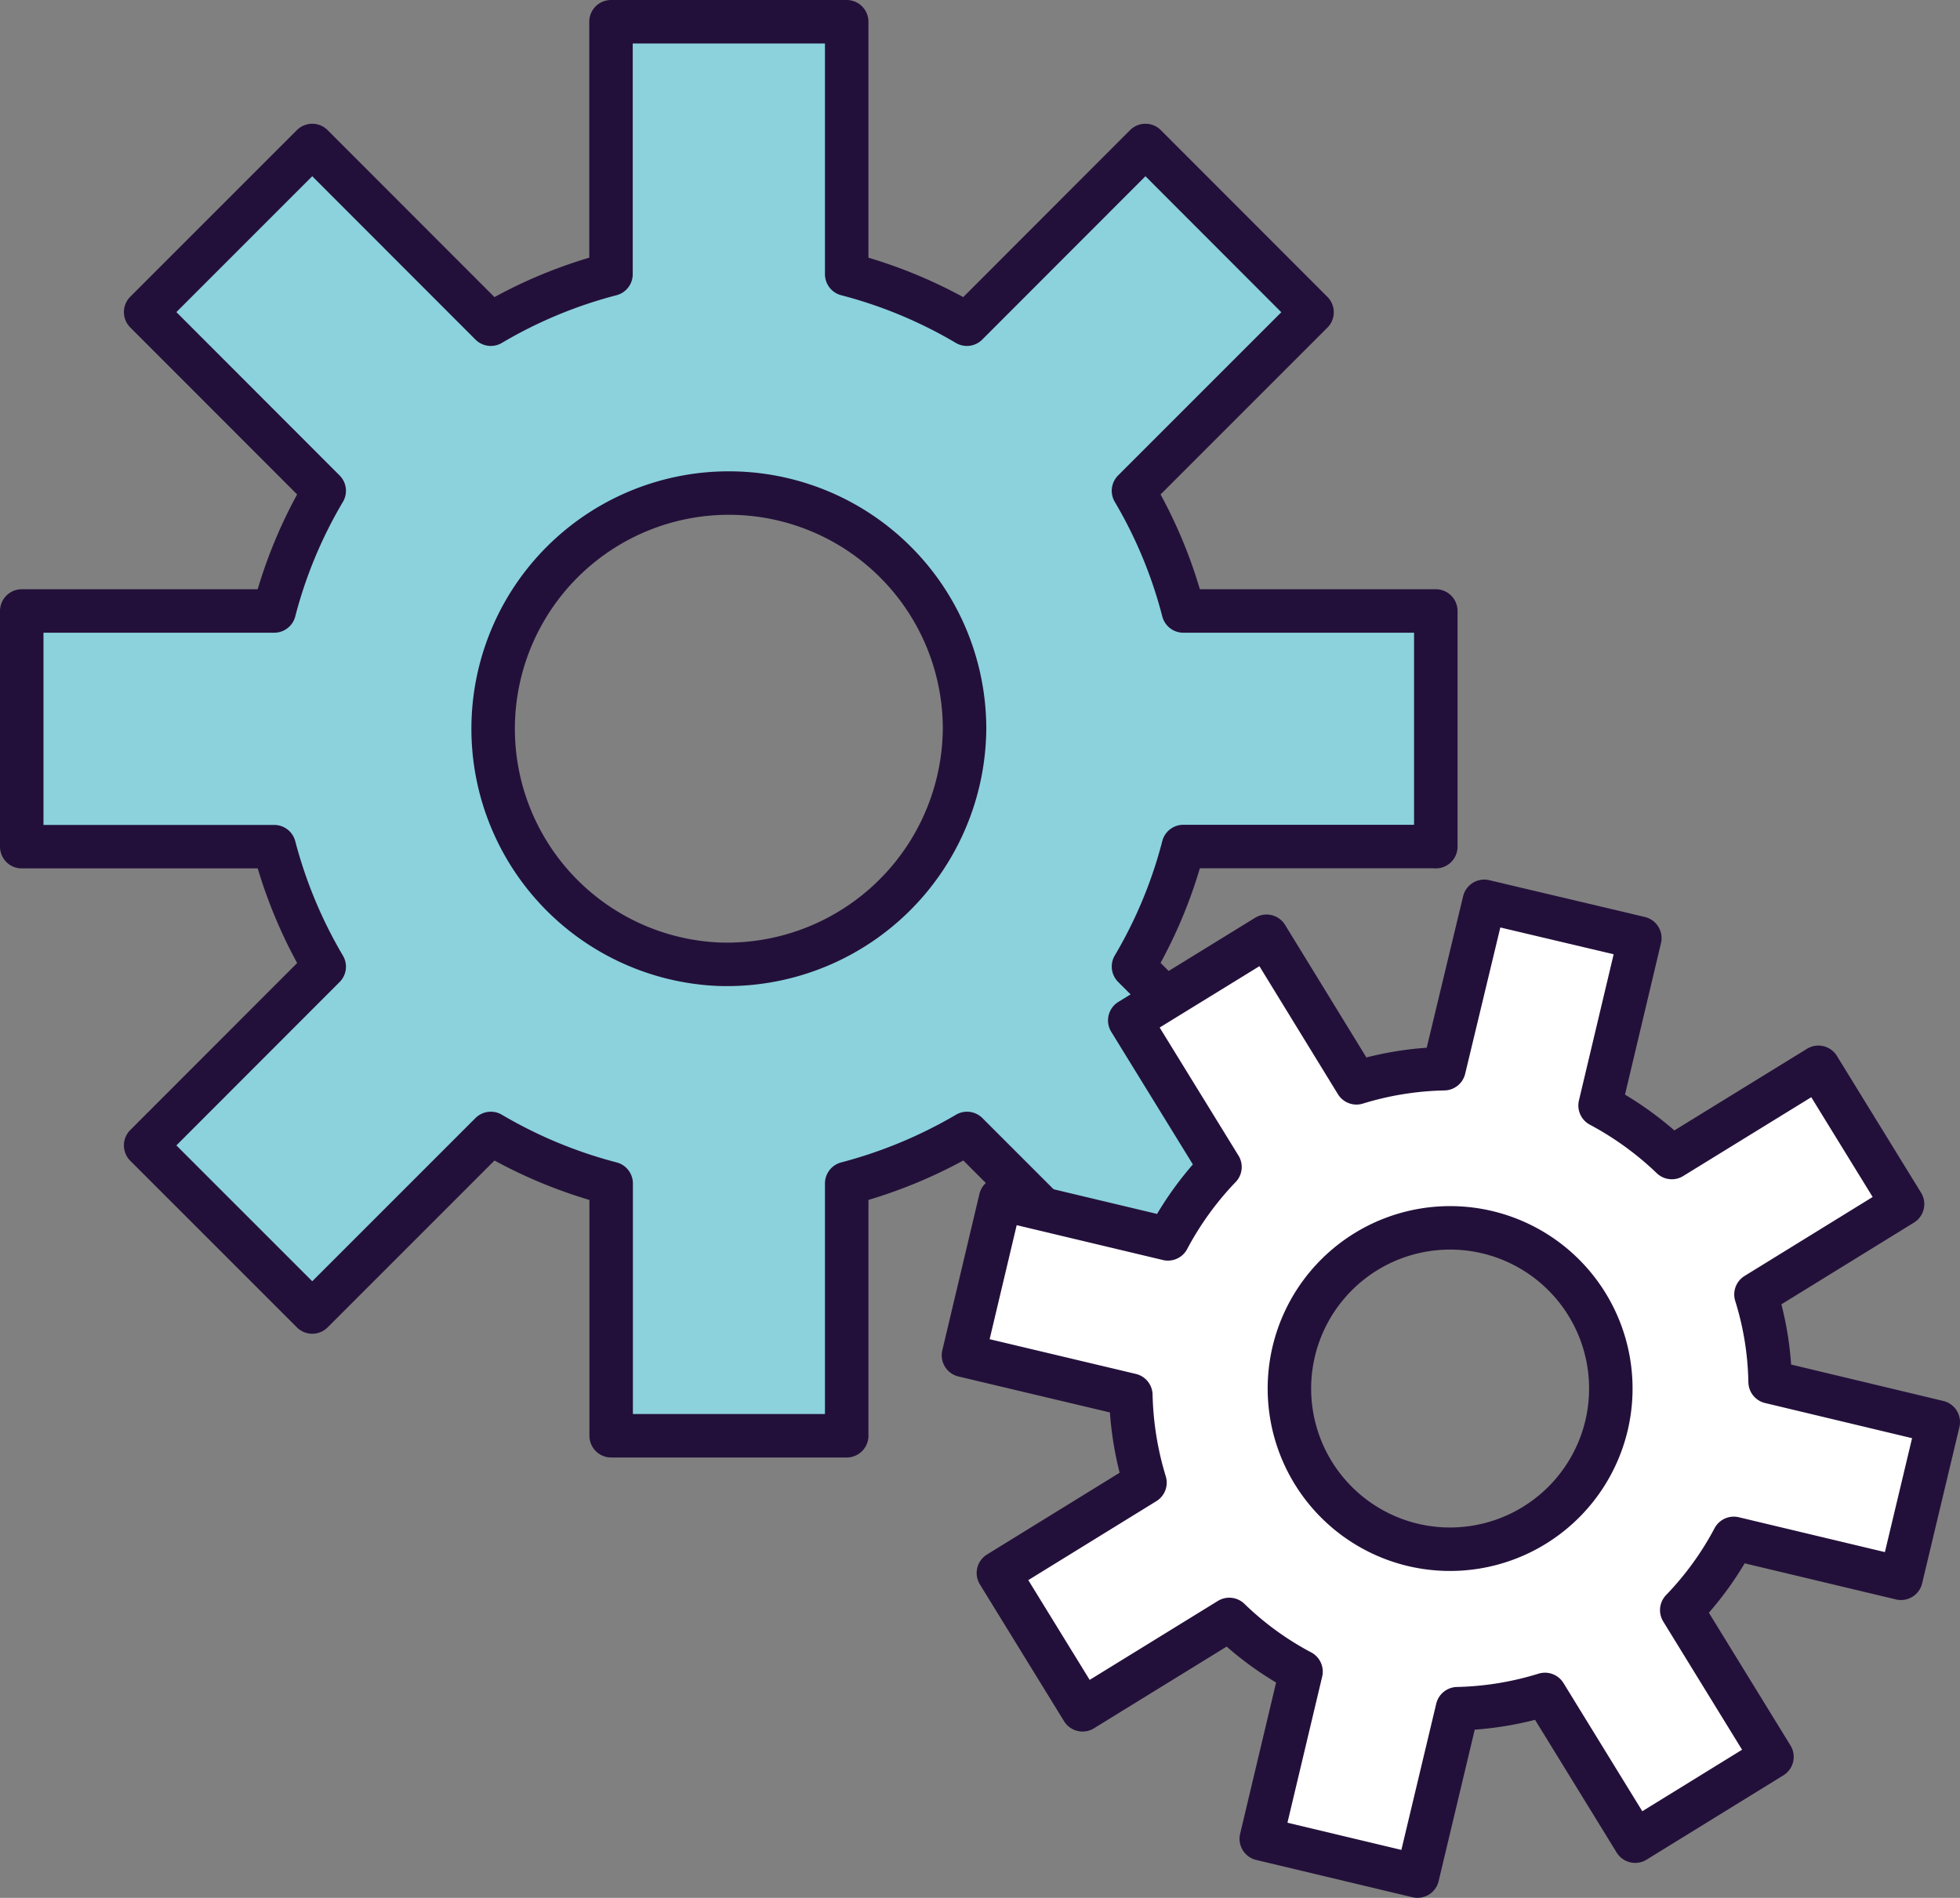 <svg xmlns="http://www.w3.org/2000/svg" viewBox="0 0 126.23 122.23"><rect x="0" y="0" width="126.23" height="122.23" fill="#808080" stroke="none"/><defs><style>.cls-1{fill:#8bd2dc;}.cls-1,.cls-2{stroke:#23103a;stroke-linecap:round;stroke-linejoin:round;stroke-width:2.8px;}.cls-2{fill:#fff;}</style></defs><g id="Layer_2" data-name="Layer 2"><g id="Layer_1-2" data-name="Layer 1"><path class="cls-1" d="M92.47,54.53V39.35H76.21A29.86,29.86,0,0,0,73,31.61L84.5,20.11,73.77,9.37,62.27,20.88a30,30,0,0,0-7.74-3.22V1.4H39.35V17.66a30,30,0,0,0-7.74,3.22L20.11,9.37,9.38,20.1l11.5,11.51a29.86,29.86,0,0,0-3.22,7.74H1.4V54.53H17.66a30.29,30.29,0,0,0,3.22,7.73L9.38,73.77,20.11,84.5,31.61,73a30.28,30.28,0,0,0,7.75,3.22V92.47H54.53V76.22A30.6,30.6,0,0,0,62.28,73L73.78,84.5,84.51,73.77,73,62.25a29.77,29.77,0,0,0,3.21-7.73H92.47ZM46.25,62.1A15.18,15.18,0,1,1,62.12,46.94,15.3,15.3,0,0,1,46.25,62.1Z"/><path class="cls-2" d="M122.43,101.65l2.4-10.06L114,89a20,20,0,0,0-.91-5.63l9.44-5.82-5.42-8.81-9.44,5.81a20.84,20.84,0,0,0-4.62-3.35l2.56-10.78L95.59,58.05,93,68.83a20.53,20.53,0,0,0-5.64.91L81.57,60.3l-8.81,5.42,5.81,9.44a20.67,20.67,0,0,0-3.35,4.63L64.44,77.22,62.05,87.29l10.78,2.56a20.85,20.85,0,0,0,.91,5.64l-9.44,5.82,5.42,8.81,9.45-5.82a20.12,20.12,0,0,0,4.62,3.36l-2.56,10.77,10.06,2.4,2.57-10.78a20.54,20.54,0,0,0,5.64-.92l5.81,9.45,8.81-5.43-5.81-9.45a20.38,20.38,0,0,0,3.35-4.62l10.77,2.57ZM91,99.5a10.35,10.35,0,1,1,12.46-7.67A10.36,10.36,0,0,1,91,99.5Z"/></g></g></svg>